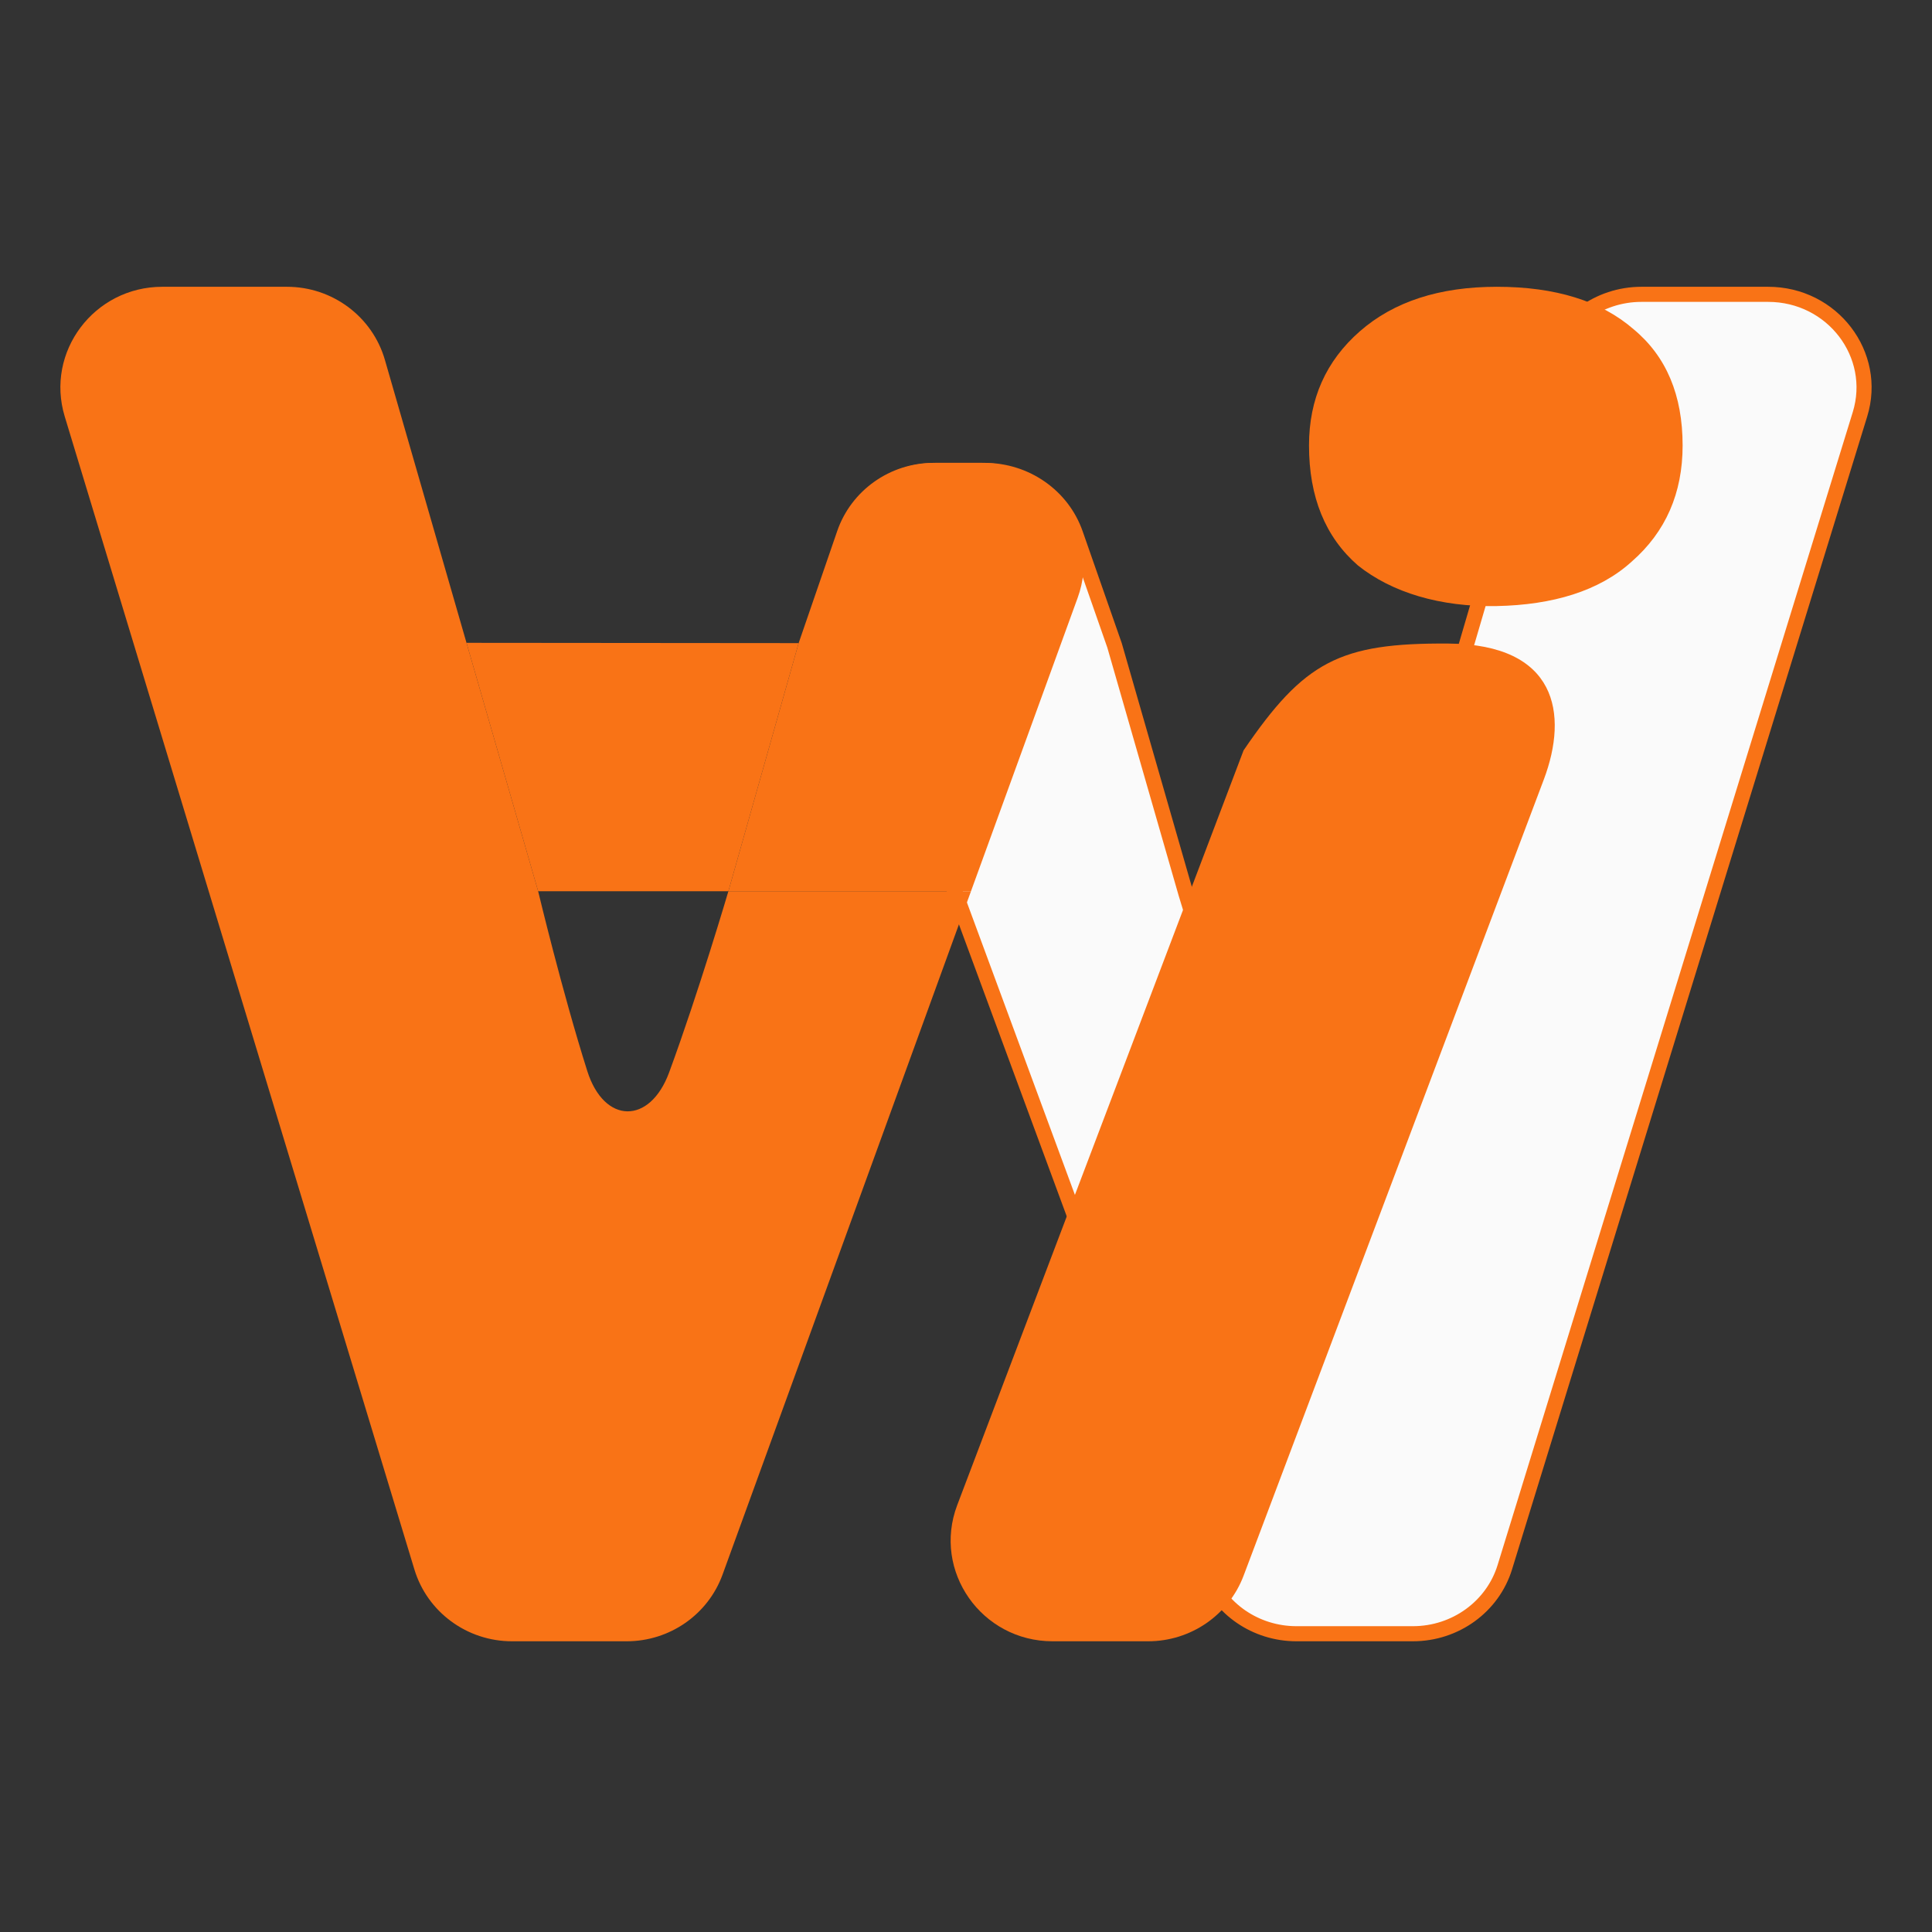 <svg width="128" height="128" viewBox="0 0 128 128" fill="none" xmlns="http://www.w3.org/2000/svg">
<rect x="0" y="0" width="128" height="128" fill="#333333" stroke="none"/>
<path d="M97.149 42.729L92.361 59.073C92.341 59.142 92.323 59.206 92.306 59.275C92.089 60.162 90.59 66.227 89.015 71.118C88.416 72.978 87.234 74.108 85.856 74.129C84.482 74.15 83.251 73.061 82.567 71.231C80.652 66.112 78.706 59.653 78.574 59.214C78.569 59.194 78.564 59.177 78.558 59.159L73.842 42.76L71.254 35.356C70.38 32.858 67.965 31.166 65.235 31.166H61.992C57.573 31.166 54.531 35.423 56.01 39.429L57.125 42.45L63.19 58.873L79.908 104.148C80.812 106.596 83.201 108.239 85.891 108.239H93.609C96.424 108.239 98.895 106.441 99.698 103.834L123.229 27.448C124.444 23.503 121.414 19.5 117.139 19.5H108.754C105.906 19.5 103.416 21.338 102.641 23.986L97.149 42.729Z" fill="#FAFAFA" stroke="#f97316"/>
<path d="M99.166 40.153C95.419 40.227 92.211 39.255 89.965 37.461C87.805 35.58 86.725 32.931 86.725 29.512C86.725 26.436 87.848 23.914 90.094 21.949C92.341 19.983 95.365 19 99.166 19C103.054 19 106.078 19.94 108.238 21.82C110.398 23.615 111.478 26.179 111.478 29.512C111.478 32.675 110.355 35.239 108.109 37.204C105.949 39.17 102.847 40.08 99.166 40.153Z" fill="#f97316"/>
<path d="M65.047 30.666H61.854C58.965 30.666 56.396 32.486 55.465 35.191L52.912 42.608L48.258 59.046H64.33L71.399 39.602C72.981 35.252 69.721 30.666 65.047 30.666Z" fill="#f97316"/>
<path d="M102.281 51.647L82.39 104.396C81.405 107.007 78.883 108.739 76.066 108.739H69.738C65.03 108.739 61.768 104.092 63.414 99.729L82.39 49.714C86.415 43.811 88.758 42.589 95.956 42.637C103.155 42.685 103.926 47.284 102.281 51.647Z" fill="#f97316"/>
<path d="M35.654 59.046H48.258L52.912 42.608L30.907 42.589L33.281 50.817L35.654 59.046Z" fill="#f97316"/>
<path d="M4.289 27.596L27.455 103.981C28.312 106.805 30.94 108.739 33.921 108.739H41.519C44.366 108.739 46.907 106.972 47.871 104.322L64.33 59.046H48.258C48.258 59.046 46.277 65.771 44.33 71.056C43.054 74.521 40.027 74.483 38.911 70.965C37.241 65.694 35.654 59.046 35.654 59.046L33.281 50.817L30.907 42.589L25.501 23.845C24.674 20.977 22.024 19 19.01 19H10.755C6.233 19 2.99 23.312 4.289 27.596Z" fill="#f97316"/>
</svg>
